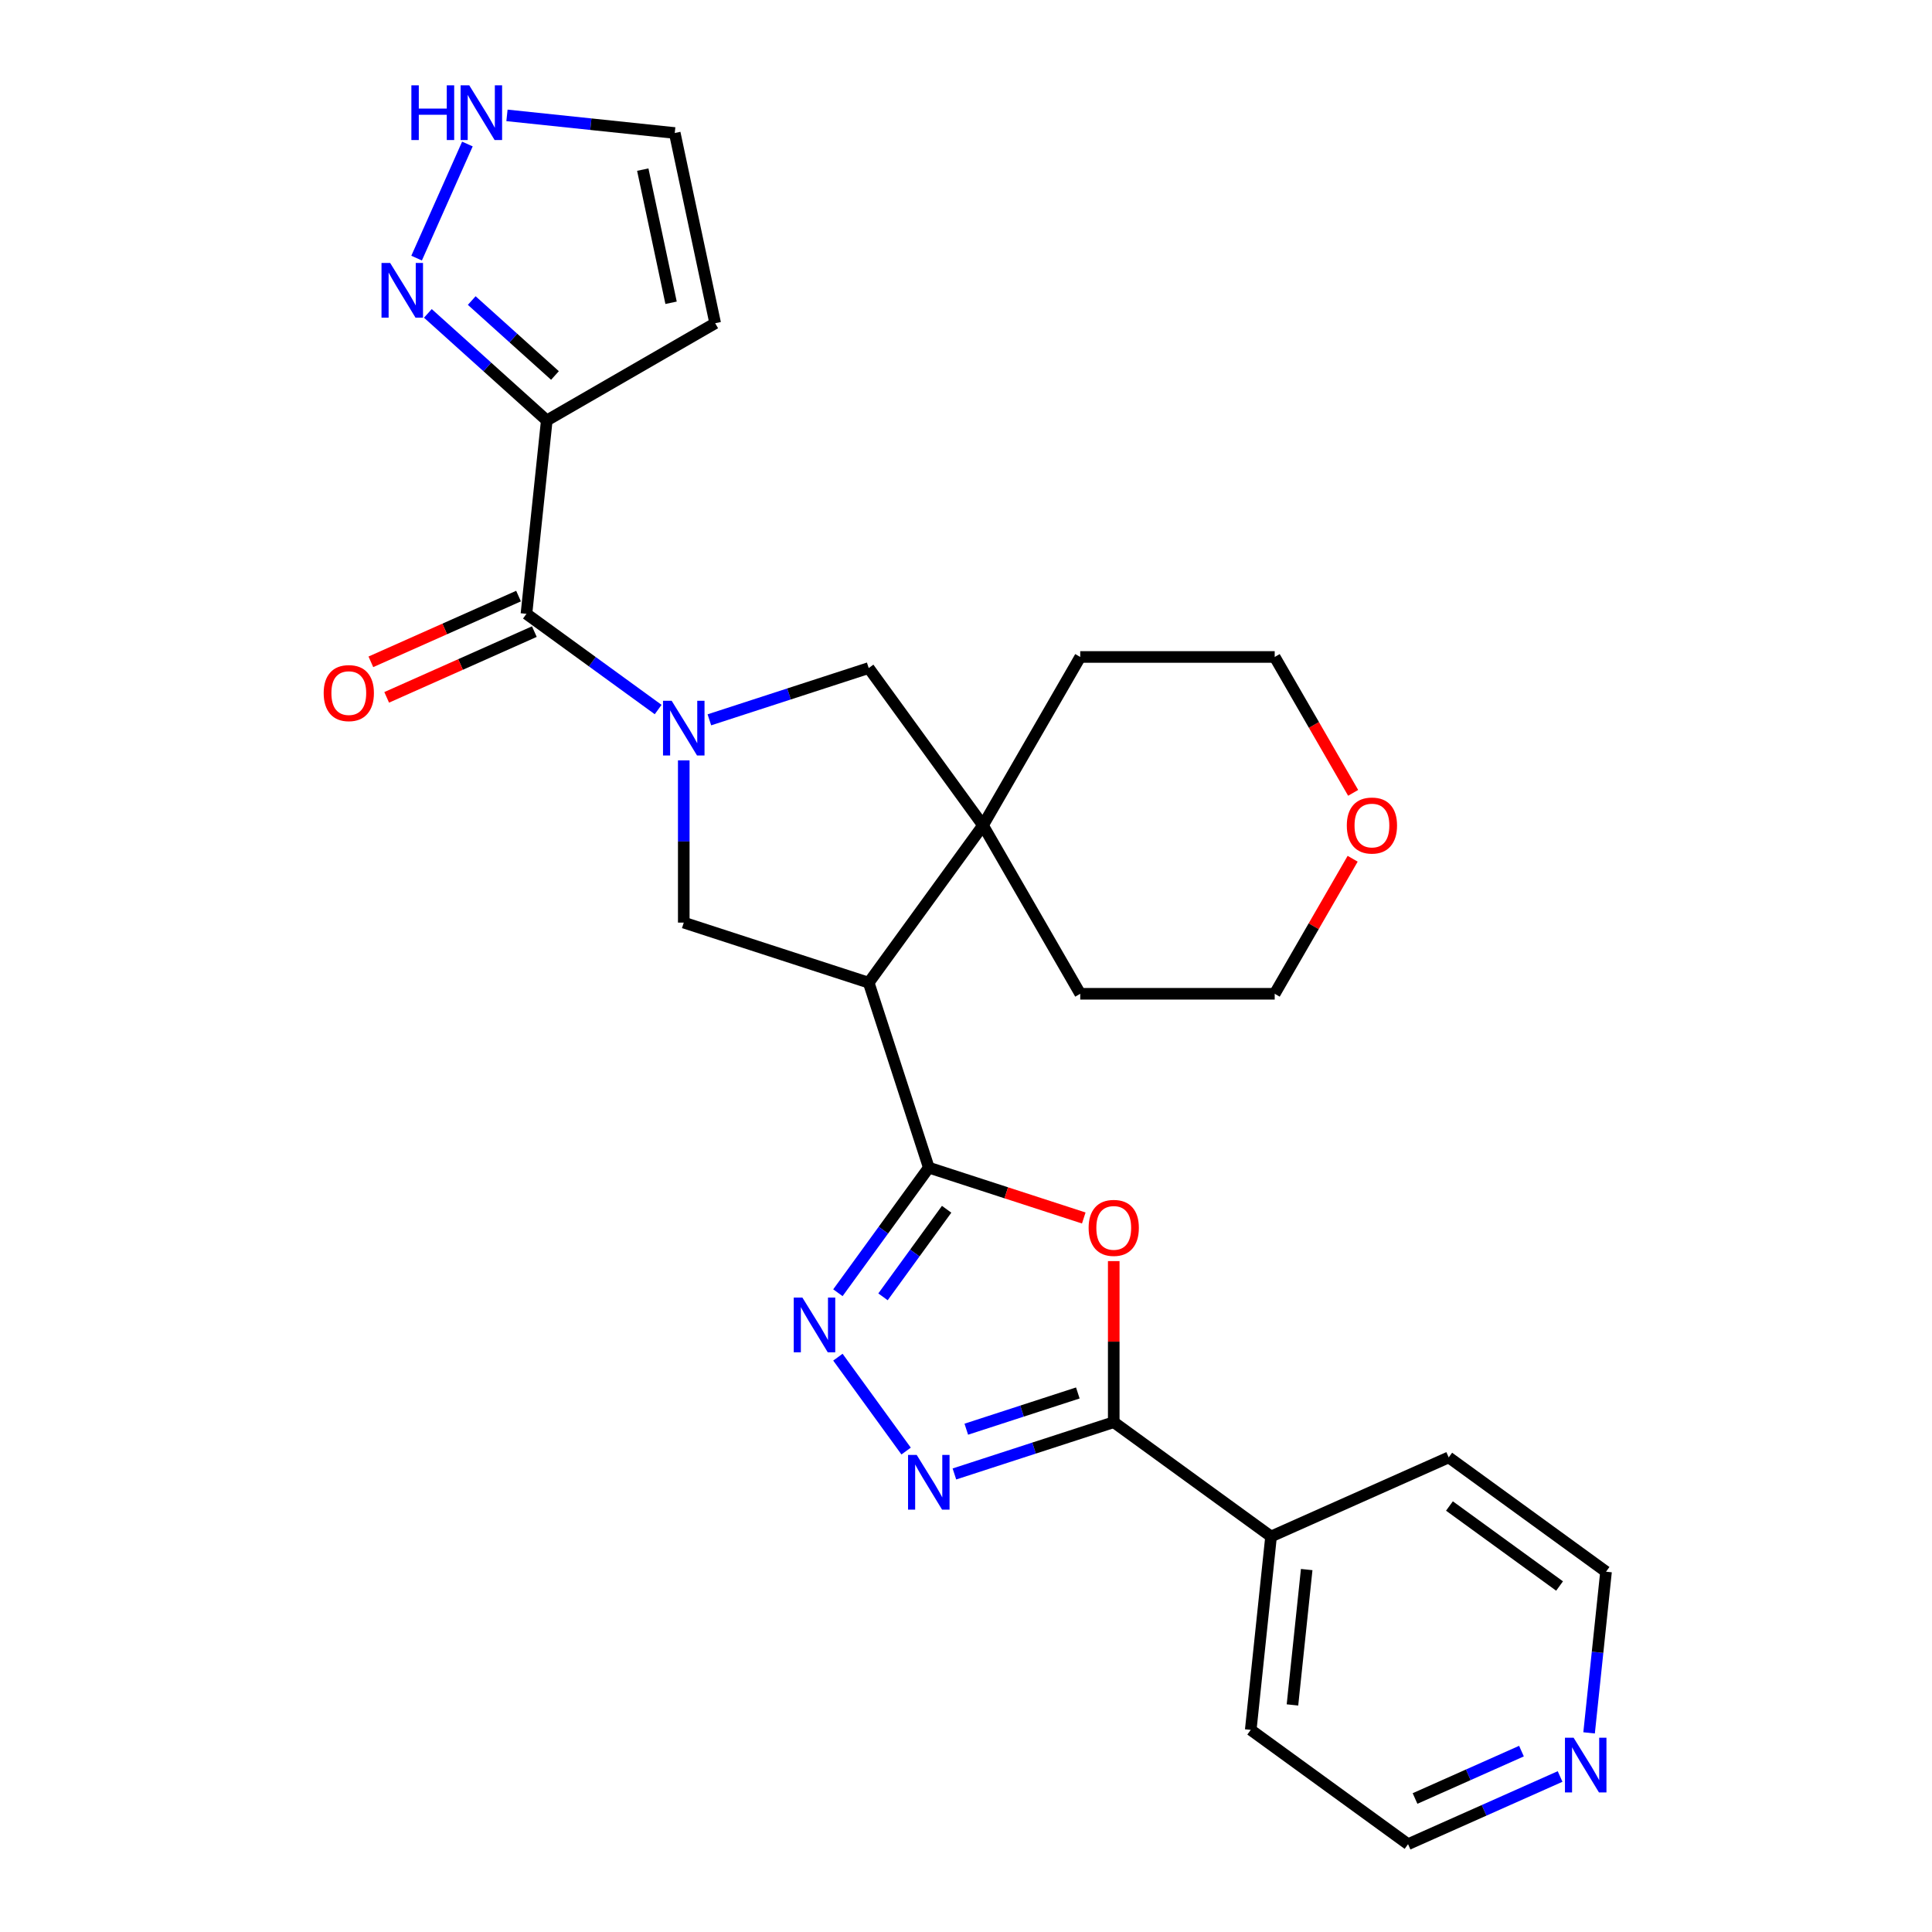 <?xml version='1.0' encoding='iso-8859-1'?>
<svg version='1.1' baseProfile='full'
              xmlns='http://www.w3.org/2000/svg'
                      xmlns:rdkit='http://www.rdkit.org/xml'
                      xmlns:xlink='http://www.w3.org/1999/xlink'
                  xml:space='preserve'
width='1000px' height='1000px' viewBox='0 0 1000 1000'>
<!-- END OF HEADER -->
<rect style='opacity:1.0;fill:#FFFFFF;stroke:none' width='1000' height='1000' x='0' y='0'> </rect>
<path class='bond-5' d='M 340.66,367.255 L 306.574,342.49' style='fill:none;fill-rule:evenodd;stroke:#0000FF;stroke-width:6px;stroke-linecap:butt;stroke-linejoin:miter;stroke-opacity:1' />
<path class='bond-5' d='M 306.574,342.49 L 272.487,317.724' style='fill:none;fill-rule:evenodd;stroke:#000000;stroke-width:6px;stroke-linecap:butt;stroke-linejoin:miter;stroke-opacity:1' />
<path class='bond-8' d='M 353.916,393.562 L 353.916,435.55' style='fill:none;fill-rule:evenodd;stroke:#0000FF;stroke-width:6px;stroke-linecap:butt;stroke-linejoin:miter;stroke-opacity:1' />
<path class='bond-8' d='M 353.916,435.55 L 353.916,477.538' style='fill:none;fill-rule:evenodd;stroke:#000000;stroke-width:6px;stroke-linecap:butt;stroke-linejoin:miter;stroke-opacity:1' />
<path class='bond-11' d='M 367.173,372.579 L 408.407,359.181' style='fill:none;fill-rule:evenodd;stroke:#0000FF;stroke-width:6px;stroke-linecap:butt;stroke-linejoin:miter;stroke-opacity:1' />
<path class='bond-11' d='M 408.407,359.181 L 449.642,345.783' style='fill:none;fill-rule:evenodd;stroke:#000000;stroke-width:6px;stroke-linecap:butt;stroke-linejoin:miter;stroke-opacity:1' />
<path class='bond-0' d='M 480.745,604.367 L 449.642,508.641' style='fill:none;fill-rule:evenodd;stroke:#000000;stroke-width:6px;stroke-linecap:butt;stroke-linejoin:miter;stroke-opacity:1' />
<path class='bond-2' d='M 480.745,604.367 L 520.85,617.397' style='fill:none;fill-rule:evenodd;stroke:#000000;stroke-width:6px;stroke-linecap:butt;stroke-linejoin:miter;stroke-opacity:1' />
<path class='bond-2' d='M 520.85,617.397 L 560.954,630.428' style='fill:none;fill-rule:evenodd;stroke:#FF0000;stroke-width:6px;stroke-linecap:butt;stroke-linejoin:miter;stroke-opacity:1' />
<path class='bond-3' d='M 480.745,604.367 L 457.222,636.743' style='fill:none;fill-rule:evenodd;stroke:#000000;stroke-width:6px;stroke-linecap:butt;stroke-linejoin:miter;stroke-opacity:1' />
<path class='bond-3' d='M 457.222,636.743 L 433.699,669.119' style='fill:none;fill-rule:evenodd;stroke:#0000FF;stroke-width:6px;stroke-linecap:butt;stroke-linejoin:miter;stroke-opacity:1' />
<path class='bond-3' d='M 489.974,625.912 L 473.508,648.575' style='fill:none;fill-rule:evenodd;stroke:#000000;stroke-width:6px;stroke-linecap:butt;stroke-linejoin:miter;stroke-opacity:1' />
<path class='bond-3' d='M 473.508,648.575 L 457.042,671.239' style='fill:none;fill-rule:evenodd;stroke:#0000FF;stroke-width:6px;stroke-linecap:butt;stroke-linejoin:miter;stroke-opacity:1' />
<path class='bond-1' d='M 449.642,508.641 L 353.916,477.538' style='fill:none;fill-rule:evenodd;stroke:#000000;stroke-width:6px;stroke-linecap:butt;stroke-linejoin:miter;stroke-opacity:1' />
<path class='bond-27' d='M 449.642,508.641 L 508.804,427.212' style='fill:none;fill-rule:evenodd;stroke:#000000;stroke-width:6px;stroke-linecap:butt;stroke-linejoin:miter;stroke-opacity:1' />
<path class='bond-6' d='M 576.471,652.746 L 576.471,694.434' style='fill:none;fill-rule:evenodd;stroke:#FF0000;stroke-width:6px;stroke-linecap:butt;stroke-linejoin:miter;stroke-opacity:1' />
<path class='bond-6' d='M 576.471,694.434 L 576.471,736.122' style='fill:none;fill-rule:evenodd;stroke:#000000;stroke-width:6px;stroke-linecap:butt;stroke-linejoin:miter;stroke-opacity:1' />
<path class='bond-4' d='M 433.699,702.472 L 469.003,751.064' style='fill:none;fill-rule:evenodd;stroke:#0000FF;stroke-width:6px;stroke-linecap:butt;stroke-linejoin:miter;stroke-opacity:1' />
<path class='bond-30' d='M 494.001,762.918 L 535.236,749.52' style='fill:none;fill-rule:evenodd;stroke:#0000FF;stroke-width:6px;stroke-linecap:butt;stroke-linejoin:miter;stroke-opacity:1' />
<path class='bond-30' d='M 535.236,749.52 L 576.471,736.122' style='fill:none;fill-rule:evenodd;stroke:#000000;stroke-width:6px;stroke-linecap:butt;stroke-linejoin:miter;stroke-opacity:1' />
<path class='bond-30' d='M 500.151,739.753 L 529.015,730.374' style='fill:none;fill-rule:evenodd;stroke:#0000FF;stroke-width:6px;stroke-linecap:butt;stroke-linejoin:miter;stroke-opacity:1' />
<path class='bond-30' d='M 529.015,730.374 L 557.88,720.996' style='fill:none;fill-rule:evenodd;stroke:#000000;stroke-width:6px;stroke-linecap:butt;stroke-linejoin:miter;stroke-opacity:1' />
<path class='bond-7' d='M 272.487,317.724 L 283.008,217.624' style='fill:none;fill-rule:evenodd;stroke:#000000;stroke-width:6px;stroke-linecap:butt;stroke-linejoin:miter;stroke-opacity:1' />
<path class='bond-15' d='M 268.393,308.529 L 230.176,325.545' style='fill:none;fill-rule:evenodd;stroke:#000000;stroke-width:6px;stroke-linecap:butt;stroke-linejoin:miter;stroke-opacity:1' />
<path class='bond-15' d='M 230.176,325.545 L 191.96,342.56' style='fill:none;fill-rule:evenodd;stroke:#FF0000;stroke-width:6px;stroke-linecap:butt;stroke-linejoin:miter;stroke-opacity:1' />
<path class='bond-15' d='M 276.581,326.919 L 238.364,343.935' style='fill:none;fill-rule:evenodd;stroke:#000000;stroke-width:6px;stroke-linecap:butt;stroke-linejoin:miter;stroke-opacity:1' />
<path class='bond-15' d='M 238.364,343.935 L 200.147,360.95' style='fill:none;fill-rule:evenodd;stroke:#FF0000;stroke-width:6px;stroke-linecap:butt;stroke-linejoin:miter;stroke-opacity:1' />
<path class='bond-16' d='M 576.471,736.122 L 657.9,795.283' style='fill:none;fill-rule:evenodd;stroke:#000000;stroke-width:6px;stroke-linecap:butt;stroke-linejoin:miter;stroke-opacity:1' />
<path class='bond-10' d='M 283.008,217.624 L 252.237,189.917' style='fill:none;fill-rule:evenodd;stroke:#000000;stroke-width:6px;stroke-linecap:butt;stroke-linejoin:miter;stroke-opacity:1' />
<path class='bond-10' d='M 252.237,189.917 L 221.466,162.211' style='fill:none;fill-rule:evenodd;stroke:#0000FF;stroke-width:6px;stroke-linecap:butt;stroke-linejoin:miter;stroke-opacity:1' />
<path class='bond-10' d='M 287.247,194.352 L 265.707,174.958' style='fill:none;fill-rule:evenodd;stroke:#000000;stroke-width:6px;stroke-linecap:butt;stroke-linejoin:miter;stroke-opacity:1' />
<path class='bond-10' d='M 265.707,174.958 L 244.167,155.563' style='fill:none;fill-rule:evenodd;stroke:#0000FF;stroke-width:6px;stroke-linecap:butt;stroke-linejoin:miter;stroke-opacity:1' />
<path class='bond-13' d='M 283.008,217.624 L 370.175,167.298' style='fill:none;fill-rule:evenodd;stroke:#000000;stroke-width:6px;stroke-linecap:butt;stroke-linejoin:miter;stroke-opacity:1' />
<path class='bond-9' d='M 508.804,427.212 L 449.642,345.783' style='fill:none;fill-rule:evenodd;stroke:#000000;stroke-width:6px;stroke-linecap:butt;stroke-linejoin:miter;stroke-opacity:1' />
<path class='bond-19' d='M 508.804,427.212 L 559.129,340.045' style='fill:none;fill-rule:evenodd;stroke:#000000;stroke-width:6px;stroke-linecap:butt;stroke-linejoin:miter;stroke-opacity:1' />
<path class='bond-20' d='M 508.804,427.212 L 559.129,514.379' style='fill:none;fill-rule:evenodd;stroke:#000000;stroke-width:6px;stroke-linecap:butt;stroke-linejoin:miter;stroke-opacity:1' />
<path class='bond-12' d='M 215.634,133.598 L 241.926,74.545' style='fill:none;fill-rule:evenodd;stroke:#0000FF;stroke-width:6px;stroke-linecap:butt;stroke-linejoin:miter;stroke-opacity:1' />
<path class='bond-29' d='M 262.404,59.718 L 305.826,64.282' style='fill:none;fill-rule:evenodd;stroke:#0000FF;stroke-width:6px;stroke-linecap:butt;stroke-linejoin:miter;stroke-opacity:1' />
<path class='bond-29' d='M 305.826,64.282 L 349.249,68.846' style='fill:none;fill-rule:evenodd;stroke:#000000;stroke-width:6px;stroke-linecap:butt;stroke-linejoin:miter;stroke-opacity:1' />
<path class='bond-14' d='M 370.175,167.298 L 349.249,68.846' style='fill:none;fill-rule:evenodd;stroke:#000000;stroke-width:6px;stroke-linecap:butt;stroke-linejoin:miter;stroke-opacity:1' />
<path class='bond-14' d='M 347.346,156.716 L 332.697,87.799' style='fill:none;fill-rule:evenodd;stroke:#000000;stroke-width:6px;stroke-linecap:butt;stroke-linejoin:miter;stroke-opacity:1' />
<path class='bond-25' d='M 657.9,795.283 L 749.85,754.345' style='fill:none;fill-rule:evenodd;stroke:#000000;stroke-width:6px;stroke-linecap:butt;stroke-linejoin:miter;stroke-opacity:1' />
<path class='bond-26' d='M 657.9,795.283 L 647.379,895.384' style='fill:none;fill-rule:evenodd;stroke:#000000;stroke-width:6px;stroke-linecap:butt;stroke-linejoin:miter;stroke-opacity:1' />
<path class='bond-26' d='M 676.342,812.403 L 668.977,882.473' style='fill:none;fill-rule:evenodd;stroke:#000000;stroke-width:6px;stroke-linecap:butt;stroke-linejoin:miter;stroke-opacity:1' />
<path class='bond-17' d='M 807.501,919.509 L 768.155,937.027' style='fill:none;fill-rule:evenodd;stroke:#0000FF;stroke-width:6px;stroke-linecap:butt;stroke-linejoin:miter;stroke-opacity:1' />
<path class='bond-17' d='M 768.155,937.027 L 728.808,954.545' style='fill:none;fill-rule:evenodd;stroke:#000000;stroke-width:6px;stroke-linecap:butt;stroke-linejoin:miter;stroke-opacity:1' />
<path class='bond-17' d='M 787.51,906.374 L 759.967,918.637' style='fill:none;fill-rule:evenodd;stroke:#0000FF;stroke-width:6px;stroke-linecap:butt;stroke-linejoin:miter;stroke-opacity:1' />
<path class='bond-17' d='M 759.967,918.637 L 732.424,930.9' style='fill:none;fill-rule:evenodd;stroke:#000000;stroke-width:6px;stroke-linecap:butt;stroke-linejoin:miter;stroke-opacity:1' />
<path class='bond-31' d='M 822.51,896.93 L 826.895,855.218' style='fill:none;fill-rule:evenodd;stroke:#0000FF;stroke-width:6px;stroke-linecap:butt;stroke-linejoin:miter;stroke-opacity:1' />
<path class='bond-31' d='M 826.895,855.218 L 831.279,813.506' style='fill:none;fill-rule:evenodd;stroke:#000000;stroke-width:6px;stroke-linecap:butt;stroke-linejoin:miter;stroke-opacity:1' />
<path class='bond-18' d='M 700.133,444.488 L 679.957,479.434' style='fill:none;fill-rule:evenodd;stroke:#FF0000;stroke-width:6px;stroke-linecap:butt;stroke-linejoin:miter;stroke-opacity:1' />
<path class='bond-18' d='M 679.957,479.434 L 659.781,514.379' style='fill:none;fill-rule:evenodd;stroke:#000000;stroke-width:6px;stroke-linecap:butt;stroke-linejoin:miter;stroke-opacity:1' />
<path class='bond-28' d='M 700.387,410.376 L 680.084,375.21' style='fill:none;fill-rule:evenodd;stroke:#FF0000;stroke-width:6px;stroke-linecap:butt;stroke-linejoin:miter;stroke-opacity:1' />
<path class='bond-28' d='M 680.084,375.21 L 659.781,340.045' style='fill:none;fill-rule:evenodd;stroke:#000000;stroke-width:6px;stroke-linecap:butt;stroke-linejoin:miter;stroke-opacity:1' />
<path class='bond-24' d='M 559.129,340.045 L 659.781,340.045' style='fill:none;fill-rule:evenodd;stroke:#000000;stroke-width:6px;stroke-linecap:butt;stroke-linejoin:miter;stroke-opacity:1' />
<path class='bond-23' d='M 559.129,514.379 L 659.781,514.379' style='fill:none;fill-rule:evenodd;stroke:#000000;stroke-width:6px;stroke-linecap:butt;stroke-linejoin:miter;stroke-opacity:1' />
<path class='bond-21' d='M 831.279,813.506 L 749.85,754.345' style='fill:none;fill-rule:evenodd;stroke:#000000;stroke-width:6px;stroke-linecap:butt;stroke-linejoin:miter;stroke-opacity:1' />
<path class='bond-21' d='M 807.232,820.918 L 750.232,779.505' style='fill:none;fill-rule:evenodd;stroke:#000000;stroke-width:6px;stroke-linecap:butt;stroke-linejoin:miter;stroke-opacity:1' />
<path class='bond-22' d='M 728.808,954.545 L 647.379,895.384' style='fill:none;fill-rule:evenodd;stroke:#000000;stroke-width:6px;stroke-linecap:butt;stroke-linejoin:miter;stroke-opacity:1' />
<path  class='atom-0' d='M 347.656 362.726
L 356.936 377.726
Q 357.856 379.206, 359.336 381.886
Q 360.816 384.566, 360.896 384.726
L 360.896 362.726
L 364.656 362.726
L 364.656 391.046
L 360.776 391.046
L 350.816 374.646
Q 349.656 372.726, 348.416 370.526
Q 347.216 368.326, 346.856 367.646
L 346.856 391.046
L 343.176 391.046
L 343.176 362.726
L 347.656 362.726
' fill='#0000FF'/>
<path  class='atom-3' d='M 563.471 635.55
Q 563.471 628.75, 566.831 624.95
Q 570.191 621.15, 576.471 621.15
Q 582.751 621.15, 586.111 624.95
Q 589.471 628.75, 589.471 635.55
Q 589.471 642.43, 586.071 646.35
Q 582.671 650.23, 576.471 650.23
Q 570.231 650.23, 566.831 646.35
Q 563.471 642.47, 563.471 635.55
M 576.471 647.03
Q 580.791 647.03, 583.111 644.15
Q 585.471 641.23, 585.471 635.55
Q 585.471 629.99, 583.111 627.19
Q 580.791 624.35, 576.471 624.35
Q 572.151 624.35, 569.791 627.15
Q 567.471 629.95, 567.471 635.55
Q 567.471 641.27, 569.791 644.15
Q 572.151 647.03, 576.471 647.03
' fill='#FF0000'/>
<path  class='atom-4' d='M 415.323 671.636
L 424.603 686.636
Q 425.523 688.116, 427.003 690.796
Q 428.483 693.476, 428.563 693.636
L 428.563 671.636
L 432.323 671.636
L 432.323 699.956
L 428.443 699.956
L 418.483 683.556
Q 417.323 681.636, 416.083 679.436
Q 414.883 677.236, 414.523 676.556
L 414.523 699.956
L 410.843 699.956
L 410.843 671.636
L 415.323 671.636
' fill='#0000FF'/>
<path  class='atom-5' d='M 474.485 753.065
L 483.765 768.065
Q 484.685 769.545, 486.165 772.225
Q 487.645 774.905, 487.725 775.065
L 487.725 753.065
L 491.485 753.065
L 491.485 781.385
L 487.605 781.385
L 477.645 764.985
Q 476.485 763.065, 475.245 760.865
Q 474.045 758.665, 473.685 757.985
L 473.685 781.385
L 470.005 781.385
L 470.005 753.065
L 474.485 753.065
' fill='#0000FF'/>
<path  class='atom-11' d='M 201.949 136.115
L 211.229 151.115
Q 212.149 152.595, 213.629 155.275
Q 215.109 157.955, 215.189 158.115
L 215.189 136.115
L 218.949 136.115
L 218.949 164.435
L 215.069 164.435
L 205.109 148.035
Q 203.949 146.115, 202.709 143.915
Q 201.509 141.715, 201.149 141.035
L 201.149 164.435
L 197.469 164.435
L 197.469 136.115
L 201.949 136.115
' fill='#0000FF'/>
<path  class='atom-13' d='M 212.928 44.165
L 216.768 44.165
L 216.768 56.205
L 231.248 56.205
L 231.248 44.165
L 235.088 44.165
L 235.088 72.485
L 231.248 72.485
L 231.248 59.405
L 216.768 59.405
L 216.768 72.485
L 212.928 72.485
L 212.928 44.165
' fill='#0000FF'/>
<path  class='atom-13' d='M 242.888 44.165
L 252.168 59.165
Q 253.088 60.645, 254.568 63.325
Q 256.048 66.005, 256.128 66.165
L 256.128 44.165
L 259.888 44.165
L 259.888 72.485
L 256.008 72.485
L 246.048 56.085
Q 244.888 54.165, 243.648 51.965
Q 242.448 49.765, 242.088 49.085
L 242.088 72.485
L 238.408 72.485
L 238.408 44.165
L 242.888 44.165
' fill='#0000FF'/>
<path  class='atom-16' d='M 167.537 358.743
Q 167.537 351.943, 170.897 348.143
Q 174.257 344.343, 180.537 344.343
Q 186.817 344.343, 190.177 348.143
Q 193.537 351.943, 193.537 358.743
Q 193.537 365.623, 190.137 369.543
Q 186.737 373.423, 180.537 373.423
Q 174.297 373.423, 170.897 369.543
Q 167.537 365.663, 167.537 358.743
M 180.537 370.223
Q 184.857 370.223, 187.177 367.343
Q 189.537 364.423, 189.537 358.743
Q 189.537 353.183, 187.177 350.383
Q 184.857 347.543, 180.537 347.543
Q 176.217 347.543, 173.857 350.343
Q 171.537 353.143, 171.537 358.743
Q 171.537 364.463, 173.857 367.343
Q 176.217 370.223, 180.537 370.223
' fill='#FF0000'/>
<path  class='atom-18' d='M 814.498 899.447
L 823.778 914.447
Q 824.698 915.927, 826.178 918.607
Q 827.658 921.287, 827.738 921.447
L 827.738 899.447
L 831.498 899.447
L 831.498 927.767
L 827.618 927.767
L 817.658 911.367
Q 816.498 909.447, 815.258 907.247
Q 814.058 905.047, 813.698 904.367
L 813.698 927.767
L 810.018 927.767
L 810.018 899.447
L 814.498 899.447
' fill='#0000FF'/>
<path  class='atom-19' d='M 697.107 427.292
Q 697.107 420.492, 700.467 416.692
Q 703.827 412.892, 710.107 412.892
Q 716.387 412.892, 719.747 416.692
Q 723.107 420.492, 723.107 427.292
Q 723.107 434.172, 719.707 438.092
Q 716.307 441.972, 710.107 441.972
Q 703.867 441.972, 700.467 438.092
Q 697.107 434.212, 697.107 427.292
M 710.107 438.772
Q 714.427 438.772, 716.747 435.892
Q 719.107 432.972, 719.107 427.292
Q 719.107 421.732, 716.747 418.932
Q 714.427 416.092, 710.107 416.092
Q 705.787 416.092, 703.427 418.892
Q 701.107 421.692, 701.107 427.292
Q 701.107 433.012, 703.427 435.892
Q 705.787 438.772, 710.107 438.772
' fill='#FF0000'/>
</svg>
